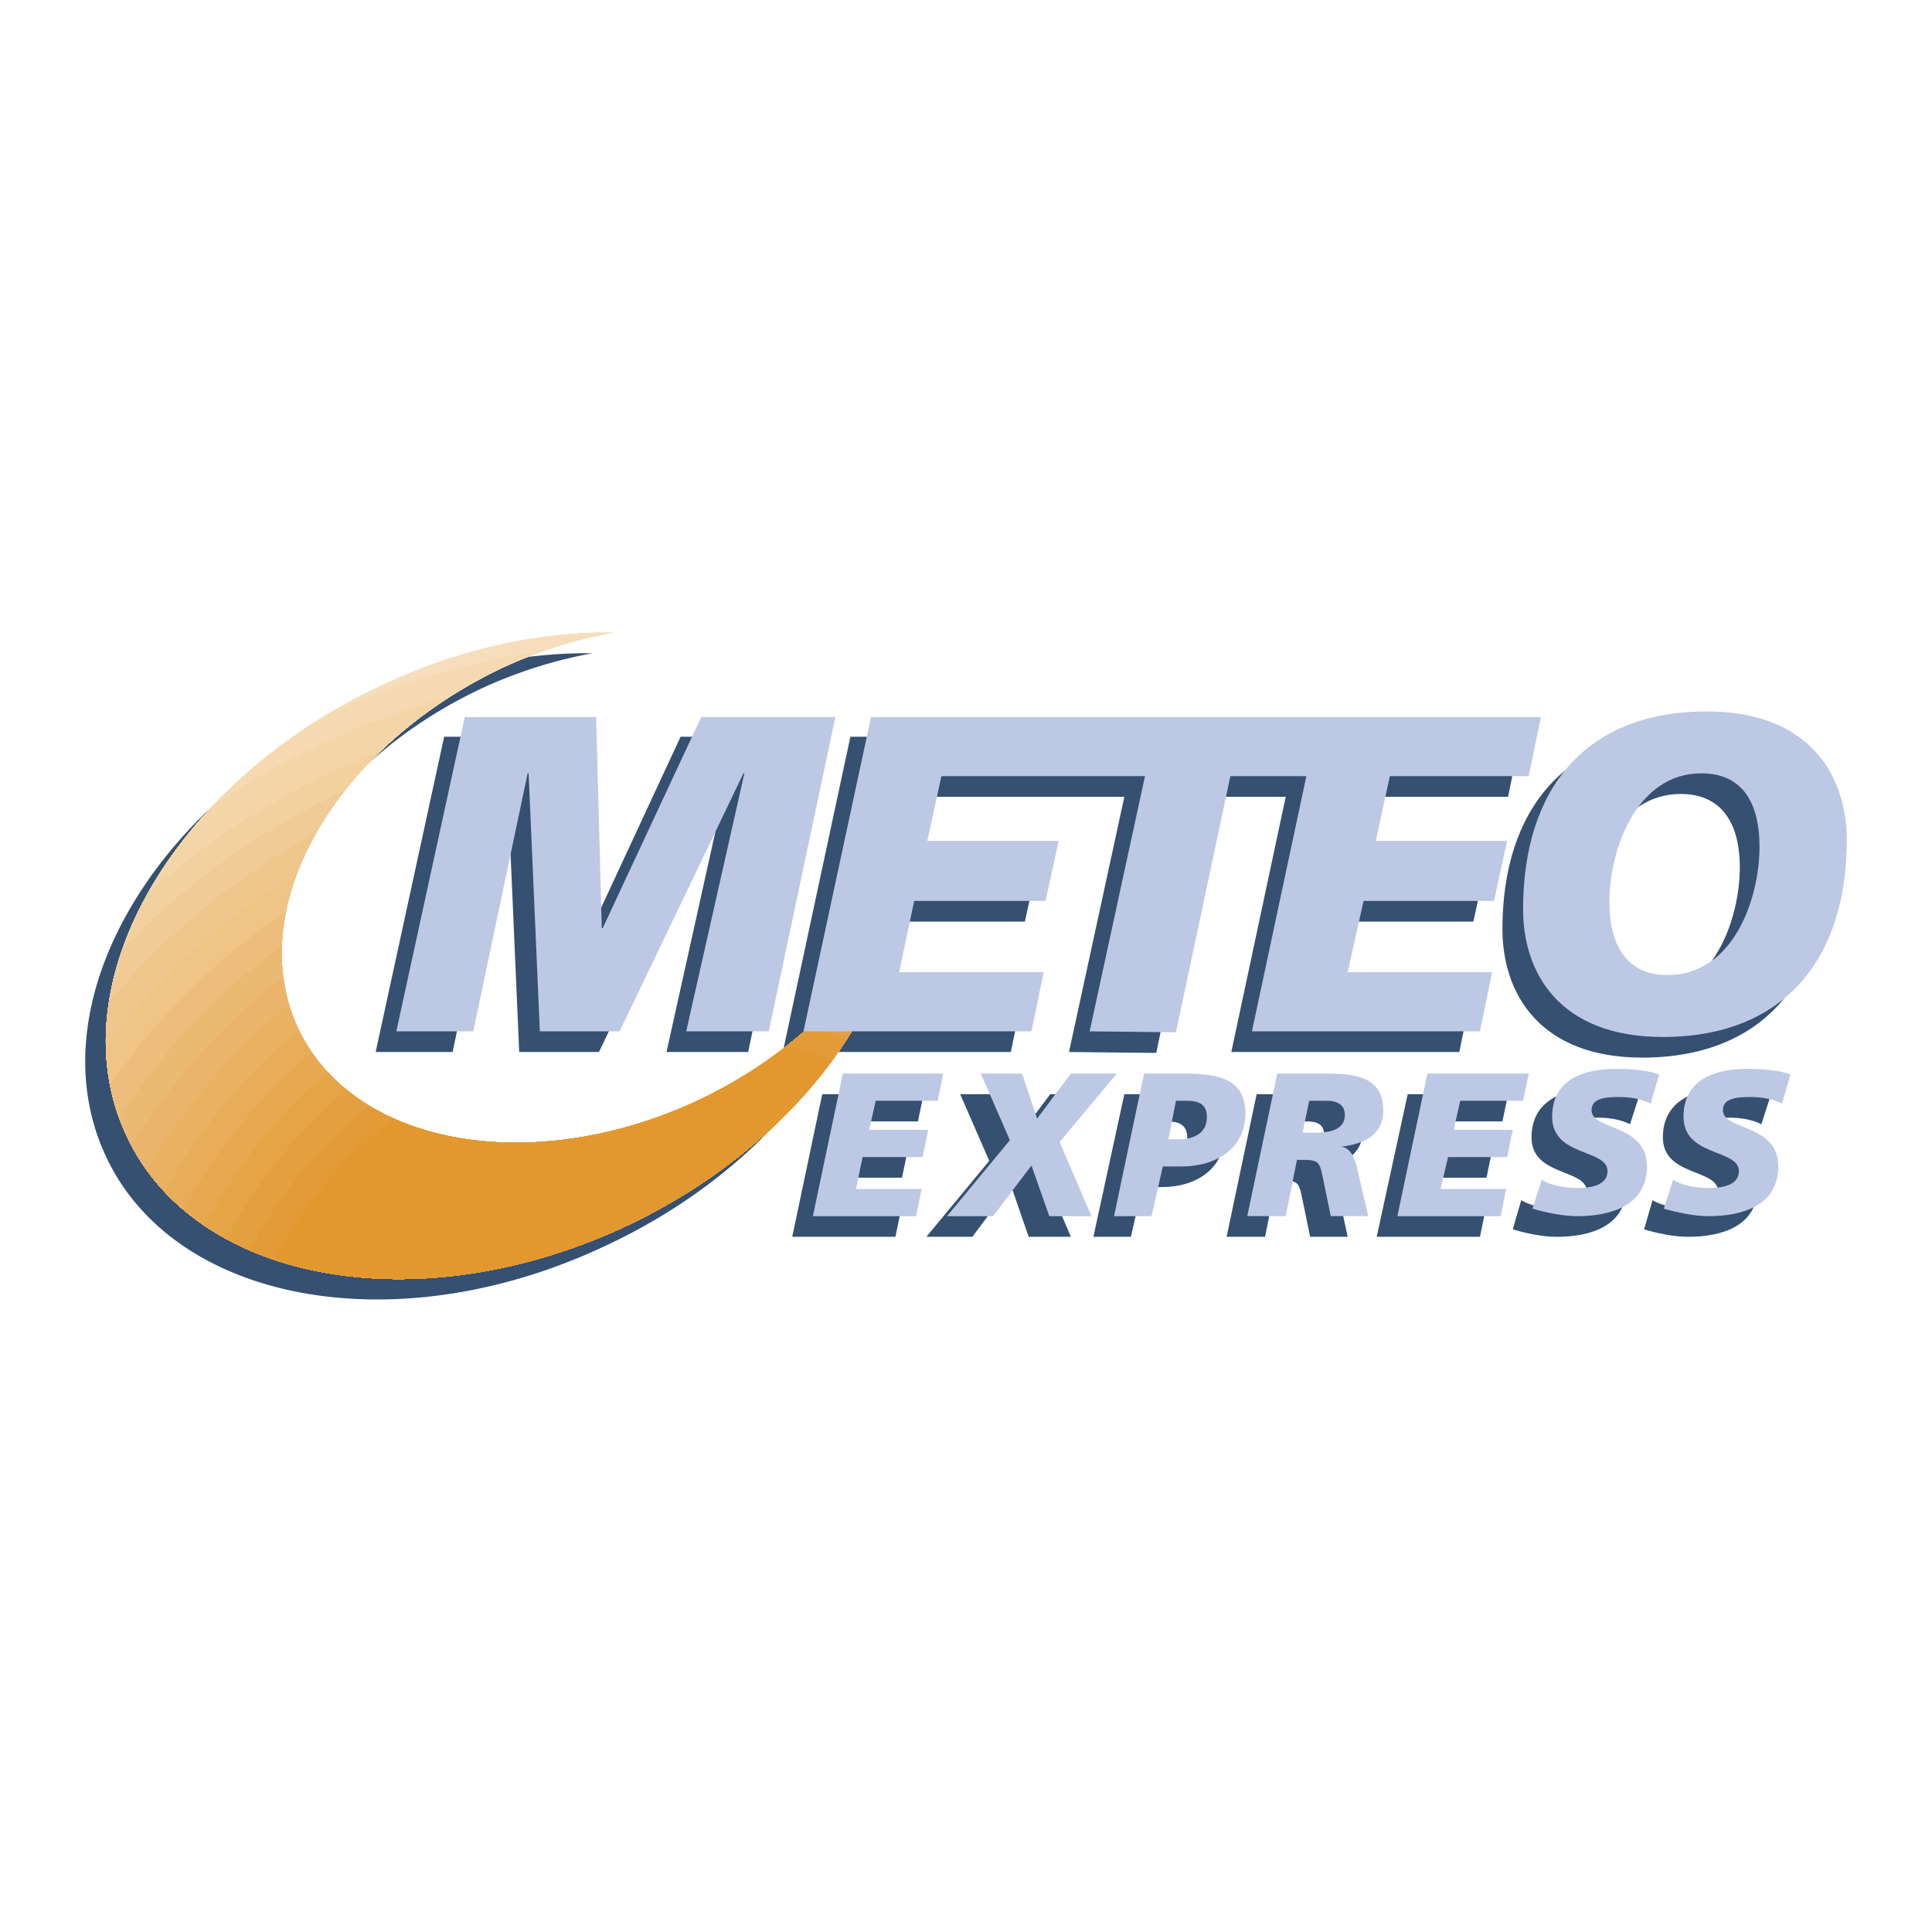 <svg xmlns="http://www.w3.org/2000/svg" width="2500" height="2500" viewBox="0 0 192.756 192.756"><g fill-rule="evenodd" clip-rule="evenodd"><path fill="#fff" d="M0 0h192.756v192.756H0V0z"/><path d="M67.527 111.789c-16.662 7.863-34.541 4.494-39.875-7.395-5.429-11.981 3.838-27.987 20.499-35.756a46.246 46.246 0 0 1 10.952-3.463c-7.207-.093-15.257 1.591-23.026 5.242-20.874 9.735-32.387 29.673-25.648 44.65 6.646 14.883 29.018 19.096 49.892 9.266 15.351-7.113 25.647-19.844 27.332-32.012-3.277 7.675-10.391 14.976-20.126 19.468z" fill="#355071"/><path fill="#355071" d="M44.313 73.505h13.199l.467 21.155h.094l9.829-21.155h13.385l-6.646 31.452h-8.143l5.71-25.742h-.094l-12.356 25.742h-7.957l-1.123-25.742h-.093l-5.429 25.742H37.48l6.833-31.452zM163.846 105.518c-10.203 0-13.947-6.365-13.947-12.823 0-11.888 6.271-19.657 18.348-19.657 10.203 0 13.947 6.271 13.947 12.824-.001 11.888-6.272 19.656-18.348 19.656zm3.838-26.303c-6.459 0-9.172 7.488-9.172 12.824 0 3.931 1.496 7.3 5.896 7.3 6.459 0 9.174-7.582 9.174-12.823 0-3.931-1.498-7.301-5.898-7.301zM82.036 109.168h10.109l-.562 2.715h-6.271l-.655 2.902h5.897l-.561 2.715h-5.898l-.749 3.182h6.552l-.561 2.714H79.041l2.995-14.228zM98.697 115.814l-2.901-6.646h4.118l1.498 4.494 3.369-4.494h4.588l-5.711 6.74 3.184 7.488h-4.213l-1.777-5.148-3.838 5.148h-4.588l6.271-7.582zM112.176 109.168h3.744c3.184 0 6.271.281 6.271 3.932 0 3.557-2.9 5.336-6.271 5.336h-1.965l-1.123 4.961h-3.744l3.088-14.229zm2.342 6.553h1.029c1.498 0 2.9-.561 2.9-2.246 0-1.311-.936-1.592-1.965-1.592h-1.123l-.841 3.838zM125.375 109.168h4.586c2.715 0 5.992.094 5.992 3.652 0 2.434-1.967 3.369-4.213 3.65 1.123.094 1.498 1.59 1.777 2.527l.938 4.398h-3.744l-.75-3.65c-.373-1.871-.467-1.965-2.246-1.965h-.375l-1.123 5.615h-3.838l2.996-14.227zm2.527 5.898h1.311c1.592 0 2.902-.375 2.902-1.779 0-1.029-.562-1.404-1.779-1.404h-1.779l-.655 3.183zM140.445 109.168h10.016l-.563 2.715h-6.271l-.654 2.902h5.896l-.56 2.715h-5.899l-.748 3.182h6.553l-.563 2.714h-10.297l3.09-14.228zM162.629 112.164c-.748-.375-1.777-.654-3.182-.654-1.498 0-2.715.188-2.715 1.311 0 2.059 5.523 1.311 5.523 5.615 0 3.932-3.65 4.961-6.928 4.961-1.498 0-3.182-.375-4.398-.748l.842-2.902c.748.469 2.246.844 3.557.844 1.123 0 2.996-.281 2.996-1.686 0-2.34-5.523-1.498-5.523-5.43 0-3.744 3.275-4.867 6.365-4.867 1.779 0 3.369.188 4.398.654l-.935 2.902zM175.734 112.164c-.75-.375-1.779-.654-3.184-.654-1.496 0-2.713.188-2.713 1.311 0 2.059 5.521 1.311 5.521 5.615 0 3.932-3.65 4.961-6.926 4.961-1.498 0-3.184-.375-4.4-.748l.842-2.902c.75.469 2.248.844 3.559.844 1.123 0 2.994-.281 2.994-1.686 0-2.34-5.521-1.498-5.521-5.43 0-3.744 3.275-4.867 6.365-4.867 1.777 0 3.369.188 4.398.654l-.935 2.902zM150.461 79.497l1.217-5.992H84.844l-6.74 31.452h22.748l1.214-5.896H87.652l1.592-7.115h13.01l1.31-5.991H90.46l1.498-6.458h20.218l-5.522 25.46 8.705.094 5.336-25.554h7.582l-5.429 25.46h22.746l1.217-5.896h-14.416l1.591-7.115h13.012l1.311-5.991h-13.106l1.498-6.458h13.76z"/><path d="M69.586 109.824c-16.755 7.77-34.634 4.4-39.969-7.488-5.335-11.981 3.932-27.894 20.593-35.757a46.246 46.246 0 0 1 10.952-3.463c-7.301-.094-15.257 1.591-23.027 5.242-20.874 9.735-32.387 29.766-25.647 44.648 6.646 14.885 29.018 19.096 49.891 9.361 15.351-7.207 25.648-19.938 27.333-32.106-3.277 7.675-10.391 14.977-20.126 19.563z" fill="#fff"/><path d="M69.586 109.824c-16.755 7.77-34.634 4.4-39.969-7.488-5.335-11.981 3.932-27.894 20.593-35.757a46.246 46.246 0 0 1 10.952-3.463c-7.301-.094-15.257 1.591-23.027 5.242-20.874 9.735-32.387 29.766-25.647 44.648 6.646 14.885 29.018 19.096 49.891 9.361 15.351-7.207 25.648-19.938 27.333-32.106-3.277 7.675-10.391 14.977-20.126 19.563z" fill="#fff"/><path d="M69.586 109.824c-16.755 7.77-34.634 4.4-39.969-7.488-5.335-11.981 3.932-27.894 20.593-35.757a46.246 46.246 0 0 1 10.952-3.463c-7.301-.094-15.257 1.591-23.027 5.242-20.874 9.735-32.387 29.766-25.647 44.648 6.646 14.885 29.018 19.096 49.891 9.361 15.351-7.207 25.648-19.938 27.333-32.106-3.277 7.675-10.391 14.977-20.126 19.563z" fill="#fff"/><path d="M69.586 109.824c-16.755 7.77-34.634 4.4-39.969-7.488-5.335-11.981 3.932-27.894 20.593-35.757a46.246 46.246 0 0 1 10.952-3.463c-7.301-.094-15.257 1.591-23.027 5.242-20.874 9.735-32.387 29.766-25.647 44.648 6.646 14.885 29.018 19.096 49.891 9.361 15.351-7.207 25.648-19.938 27.333-32.106-3.277 7.675-10.391 14.977-20.126 19.563z" fill="#fdf8ef"/><path d="M69.586 109.824c-16.755 7.77-34.634 4.4-39.969-7.488-5.335-11.981 3.932-27.894 20.593-35.757a46.246 46.246 0 0 1 10.952-3.463c-7.301-.094-15.257 1.591-23.027 5.242-20.874 9.735-32.387 29.766-25.647 44.648 6.646 14.885 29.018 19.096 49.891 9.361 15.351-7.207 25.648-19.938 27.333-32.106-3.277 7.675-10.391 14.977-20.126 19.563z" fill="#fcf3e5"/><path d="M69.586 109.824c-16.755 7.77-34.634 4.4-39.969-7.488-5.335-11.981 3.932-27.894 20.593-35.757a46.246 46.246 0 0 1 10.952-3.463c-7.301-.094-15.257 1.591-23.027 5.242-20.874 9.735-32.387 29.766-25.647 44.648 6.646 14.885 29.018 19.096 49.891 9.361 15.351-7.207 25.648-19.938 27.333-32.106-3.277 7.675-10.391 14.977-20.126 19.563z" fill="#faeed9"/><path d="M69.586 109.824c-16.755 7.77-34.634 4.4-39.969-7.488-5.335-11.981 3.932-27.894 20.593-35.757a46.246 46.246 0 0 1 10.952-3.463c-7.301-.094-15.257 1.591-23.027 5.242-20.874 9.735-32.387 29.766-25.647 44.648 6.646 14.885 29.018 19.096 49.891 9.361 15.351-7.207 25.648-19.938 27.333-32.106-3.277 7.675-10.391 14.977-20.126 19.563z" fill="#f8e7cf"/><path d="M69.586 109.824c-16.755 7.77-34.634 4.4-39.969-7.488-5.335-11.981 3.932-27.894 20.593-35.757a46.246 46.246 0 0 1 10.952-3.463c-7.301-.094-15.257 1.591-23.027 5.242-20.874 9.735-32.387 29.766-25.647 44.648 6.646 14.885 29.018 19.096 49.891 9.361 15.351-7.207 25.648-19.938 27.333-32.106-3.277 7.675-10.391 14.977-20.126 19.563z" fill="#f7e3c4"/><path d="M69.586 109.824c-16.755 7.77-34.634 4.4-39.969-7.488-5.335-11.981 3.932-27.894 20.593-35.757a46.246 46.246 0 0 1 10.952-3.463c-7.301-.094-15.257 1.591-23.027 5.242-20.874 9.735-32.387 29.766-25.647 44.648 6.646 14.885 29.018 19.096 49.891 9.361 15.351-7.207 25.648-19.938 27.333-32.106-3.277 7.675-10.391 14.977-20.126 19.563z" fill="#f6debc"/><path d="M33.271 70.908a81.919 81.919 0 0 1 21.128-6.011 45.09 45.09 0 0 0-4.189 1.682c-16.662 7.863-25.929 23.776-20.593 35.757 5.335 11.889 23.214 15.258 39.969 7.488 9.735-4.586 16.849-11.889 20.125-19.563-1.685 12.168-11.981 24.899-27.333 32.106-20.874 9.734-43.245 5.523-49.891-9.361-6.195-13.682 3.036-31.714 20.784-42.098z" fill="#f5dab1"/><path d="M29.149 75.659A80.275 80.275 0 0 1 44.96 69.47c-13.284 8.446-20.088 22.21-15.343 32.866 5.335 11.889 23.214 15.258 39.969 7.488 9.735-4.586 16.849-11.889 20.125-19.563-1.685 12.168-11.981 24.899-27.333 32.106-20.874 9.734-43.245 5.523-49.891-9.361-4.585-10.125-.721-22.63 8.79-32.658a80.34 80.34 0 0 1 7.872-4.689z" fill="#f4d5a8"/><path d="M30.366 78.373a77.322 77.322 0 0 1 7.643-3.458c-8.535 8.217-12.217 18.829-8.392 27.421 5.335 11.889 23.214 15.258 39.969 7.488 9.735-4.586 16.849-11.889 20.125-19.563-1.685 12.168-11.981 24.899-27.333 32.106-20.874 9.734-43.245 5.523-49.891-9.361-3.324-7.342-2.205-15.934 2.286-23.927a77.27 77.27 0 0 1 15.593-10.706z" fill="#f2d19e"/><path d="M31.583 80.246a75.054 75.054 0 0 1 2.862-1.411c-5.921 7.494-8.069 16.223-4.828 23.501 5.335 11.889 23.214 15.258 39.969 7.488 9.735-4.586 16.849-11.889 20.125-19.563-1.685 12.168-11.981 24.899-27.333 32.106-20.874 9.734-43.245 5.523-49.891-9.361-2.557-5.645-2.485-12.029-.275-18.313a74.446 74.446 0 0 1 19.371-14.447z" fill="#f0cb95"/><path d="M10.875 99.955a71.656 71.656 0 0 1 20.68-16.845c-3.64 6.403-4.578 13.296-1.937 19.226 5.335 11.889 23.214 15.258 39.969 7.488 9.735-4.586 16.849-11.889 20.125-19.563-1.685 12.168-11.981 24.899-27.333 32.106-20.874 9.734-43.245 5.523-49.891-9.361-1.843-4.07-2.32-8.526-1.613-13.051z" fill="#efc68c"/><path d="M10.569 104.414a69.114 69.114 0 0 1 19.069-17.252c-1.96 5.182-2.111 10.479-.021 15.174 5.335 11.889 23.214 15.258 39.969 7.488 9.735-4.586 16.849-11.889 20.125-19.563-1.685 12.168-11.981 24.899-27.333 32.106-20.874 9.734-43.245 5.523-49.891-9.361-1.232-2.723-1.853-5.617-1.918-8.592z" fill="#efc484"/><path d="M10.978 108.254a66.826 66.826 0 0 1 17.564-17.335c-.807 3.944-.511 7.853 1.076 11.417 5.335 11.889 23.214 15.258 39.969 7.488 9.735-4.586 16.849-11.889 20.125-19.563-1.685 12.168-11.981 24.899-27.333 32.106-20.874 9.734-43.245 5.523-49.891-9.361a21.204 21.204 0 0 1-1.51-4.752z" fill="#edbe7b"/><path d="M11.879 111.512a63.904 63.904 0 0 1 16.245-17.164c-.105 2.763.369 5.462 1.493 7.988 5.335 11.889 23.214 15.258 39.969 7.488 9.735-4.586 16.849-11.889 20.125-19.563-1.685 12.168-11.981 24.899-27.333 32.106-20.874 9.734-43.245 5.523-49.891-9.361-.223-.492-.425-.99-.608-1.494z" fill="#ebba72"/><path d="M13.133 114.326a61.391 61.391 0 0 1 15.123-16.891c.213 1.684.66 3.326 1.361 4.9 5.335 11.889 23.214 15.258 39.969 7.488 9.735-4.586 16.849-11.889 20.125-19.563-1.685 12.168-11.981 24.899-27.333 32.106-20.242 9.443-41.893 5.765-49.245-8.04z" fill="#eab56b"/><path d="M89 91.798l.417.177c-2.368 11.637-12.407 23.523-27.039 30.393-18.98 8.852-39.198 6.17-47.706-5.578a59.137 59.137 0 0 1 14.174-16.539c.211.707.466 1.402.77 2.086 5.335 11.889 23.214 15.258 39.969 7.488 9.084-4.28 15.884-10.923 19.415-18.027z" fill="#e9b161"/><path d="M87.75 94.07c.345.144.688.29 1.031.44-3.213 10.801-12.832 21.486-26.402 27.857-17.794 8.299-36.676 6.459-45.977-3.484a56.381 56.381 0 0 1 13.417-16.119c5.569 11.539 23.216 14.736 39.768 7.061 8.106-3.821 14.393-9.522 18.163-15.755z" fill="#e8ad59"/><path d="M86.329 96.23c.546.221 1.09.449 1.629.688-3.844 9.959-13.019 19.553-25.579 25.449-16.638 7.76-34.228 6.658-44.047-1.646a53.726 53.726 0 0 1 12.789-15.711c6.667 9.68 23.043 11.967 38.466 4.814 7.16-3.373 12.901-8.215 16.742-13.594z" fill="#e7a94f"/><path d="M84.689 98.354c.757.293 1.508.604 2.251.934-4.309 9.094-13.001 17.652-24.562 23.08-15.53 7.242-31.889 6.764-41.983-.086a51.489 51.489 0 0 1 12.317-15.293c7.435 7.98 22.564 9.471 36.874 2.836 6.205-2.925 11.343-6.948 15.103-11.471z" fill="#e5a547"/><path d="M82.868 100.393c.979.357 1.944.746 2.899 1.166-4.611 8.232-12.795 15.836-23.388 20.809-14.453 6.74-29.623 6.791-39.794 1.248a48.915 48.915 0 0 1 12.013-14.871c7.916 6.408 21.8 7.195 34.988 1.08 5.255-2.477 9.746-5.743 13.282-9.432z" fill="#e49f3e"/><path d="M80.816 102.387c1.224.41 2.43.871 3.617 1.381-4.772 7.373-12.417 14.074-22.054 18.6-13.392 6.246-27.4 6.75-37.477 2.379a46.018 46.018 0 0 1 11.906-14.449c8.129 4.941 20.745 5.107 32.779-.473 4.286-2.02 8.063-4.565 11.229-7.438z" fill="#e39b37"/><path d="M78.506 104.338c1.506.447 2.988.975 4.438 1.582-4.805 6.516-11.875 12.367-20.566 16.447-12.359 5.764-25.243 6.637-35.077 3.303a43.711 43.711 0 0 1 11.971-14.082c8.085 3.629 19.436 3.281 30.313-1.764a46.436 46.436 0 0 0 8.921-5.486z" fill="#e2982f"/><path d="M75.827 106.287a41.802 41.802 0 0 1 5.463 1.742c-4.714 5.664-11.169 10.703-18.911 14.338-11.333 5.285-23.106 6.457-32.565 4.045a41.15 41.15 0 0 1 12.312-13.748c7.784 2.414 17.81 1.635 27.461-2.84a47.144 47.144 0 0 0 6.24-3.537z" fill="#e2982f"/><path fill="#bdc8e5" d="M84.095 107.109h10.016l-.562 2.715h-6.178l-.655 2.903h5.897l-.562 2.714h-5.99l-.655 3.182h6.552l-.562 2.715H81.1l2.995-14.229zM100.756 113.756l-2.901-6.647h4.12l1.496 4.495 3.371-4.495h4.586l-5.709 6.834 3.181 7.395h-4.212l-1.778-5.055-3.838 5.055h-4.587l6.271-7.582zM114.143 107.109h3.838c3.088 0 6.271.281 6.271 3.932 0 3.557-2.902 5.336-6.365 5.336h-1.873l-1.123 4.961h-3.744l2.996-14.229zm2.433 6.553h1.029c1.498 0 2.809-.562 2.809-2.246 0-1.311-.936-1.592-1.967-1.592h-1.123l-.748 3.838zM127.434 107.109h4.588c2.715 0 5.99.094 5.99 3.65 0 2.527-1.967 3.371-4.213 3.65 1.123.094 1.498 1.592 1.686 2.527l1.029 4.4h-3.744l-.748-3.65c-.375-1.873-.469-1.967-2.248-1.967h-.374l-1.123 5.617h-3.838l2.995-14.227zm2.527 5.897h1.311c1.592 0 2.902-.373 2.902-1.777 0-.936-.656-1.404-1.779-1.404h-1.777l-.657 3.181zM142.41 107.109h10.11l-.561 2.715h-6.271l-.657 2.903h5.899l-.563 2.714h-5.896l-.75 3.182h6.552l-.56 2.715h-10.297l2.994-14.229zM164.689 110.105c-.75-.375-1.779-.656-3.184-.656-1.498 0-2.715.188-2.715 1.311 0 2.061 5.523 1.311 5.523 5.617 0 3.932-3.65 4.961-6.928 4.961-1.496 0-3.182-.375-4.492-.748l.936-2.902c.75.561 2.246.842 3.557.842 1.125 0 2.996-.188 2.996-1.686 0-2.246-5.523-1.402-5.523-5.428 0-3.744 3.184-4.775 6.365-4.775 1.686 0 3.371.188 4.307.562l-.842 2.902zM177.793 110.105c-.748-.375-1.777-.656-3.182-.656-1.498 0-2.715.188-2.715 1.311 0 2.061 5.521 1.311 5.521 5.617 0 3.932-3.65 4.961-6.926 4.961-1.498 0-3.182-.375-4.492-.748l.936-2.902c.748.561 2.246.842 3.557.842 1.123 0 2.996-.188 2.996-1.686 0-2.246-5.523-1.402-5.523-5.428 0-3.744 3.184-4.775 6.365-4.775 1.779 0 3.369.188 4.307.562l-.844 2.902zM46.373 71.54h13.104l.562 21.061h.093l9.829-21.061h13.385l-6.645 31.358h-8.238l5.804-25.742h-.094l-12.356 25.742h-7.956l-1.123-25.742h-.094l-5.429 25.742H39.54l6.833-31.358zM165.906 103.459c-10.297 0-13.947-6.365-13.947-12.73 0-11.981 6.178-19.751 18.346-19.751 10.203 0 13.947 6.365 13.947 12.824 0 11.888-6.272 19.657-18.346 19.657zm3.838-26.303c-6.459 0-9.174 7.583-9.174 12.824 0 4.025 1.498 7.301 5.803 7.301 6.553 0 9.174-7.582 9.174-12.824 0-3.931-1.404-7.301-5.803-7.301zM152.52 77.437l1.216-5.897H86.903l-6.739 31.358h22.746L104.127 97H89.711l1.498-7.114h13.105l1.311-5.99H92.52l1.404-6.459H114.236l-5.523 25.461 8.611.092 5.43-25.553h7.582l-5.43 25.461h22.746L148.869 97h-14.414l1.59-7.114h13.012l1.31-5.99h-13.103l1.402-6.459h13.854z"/></g></svg>